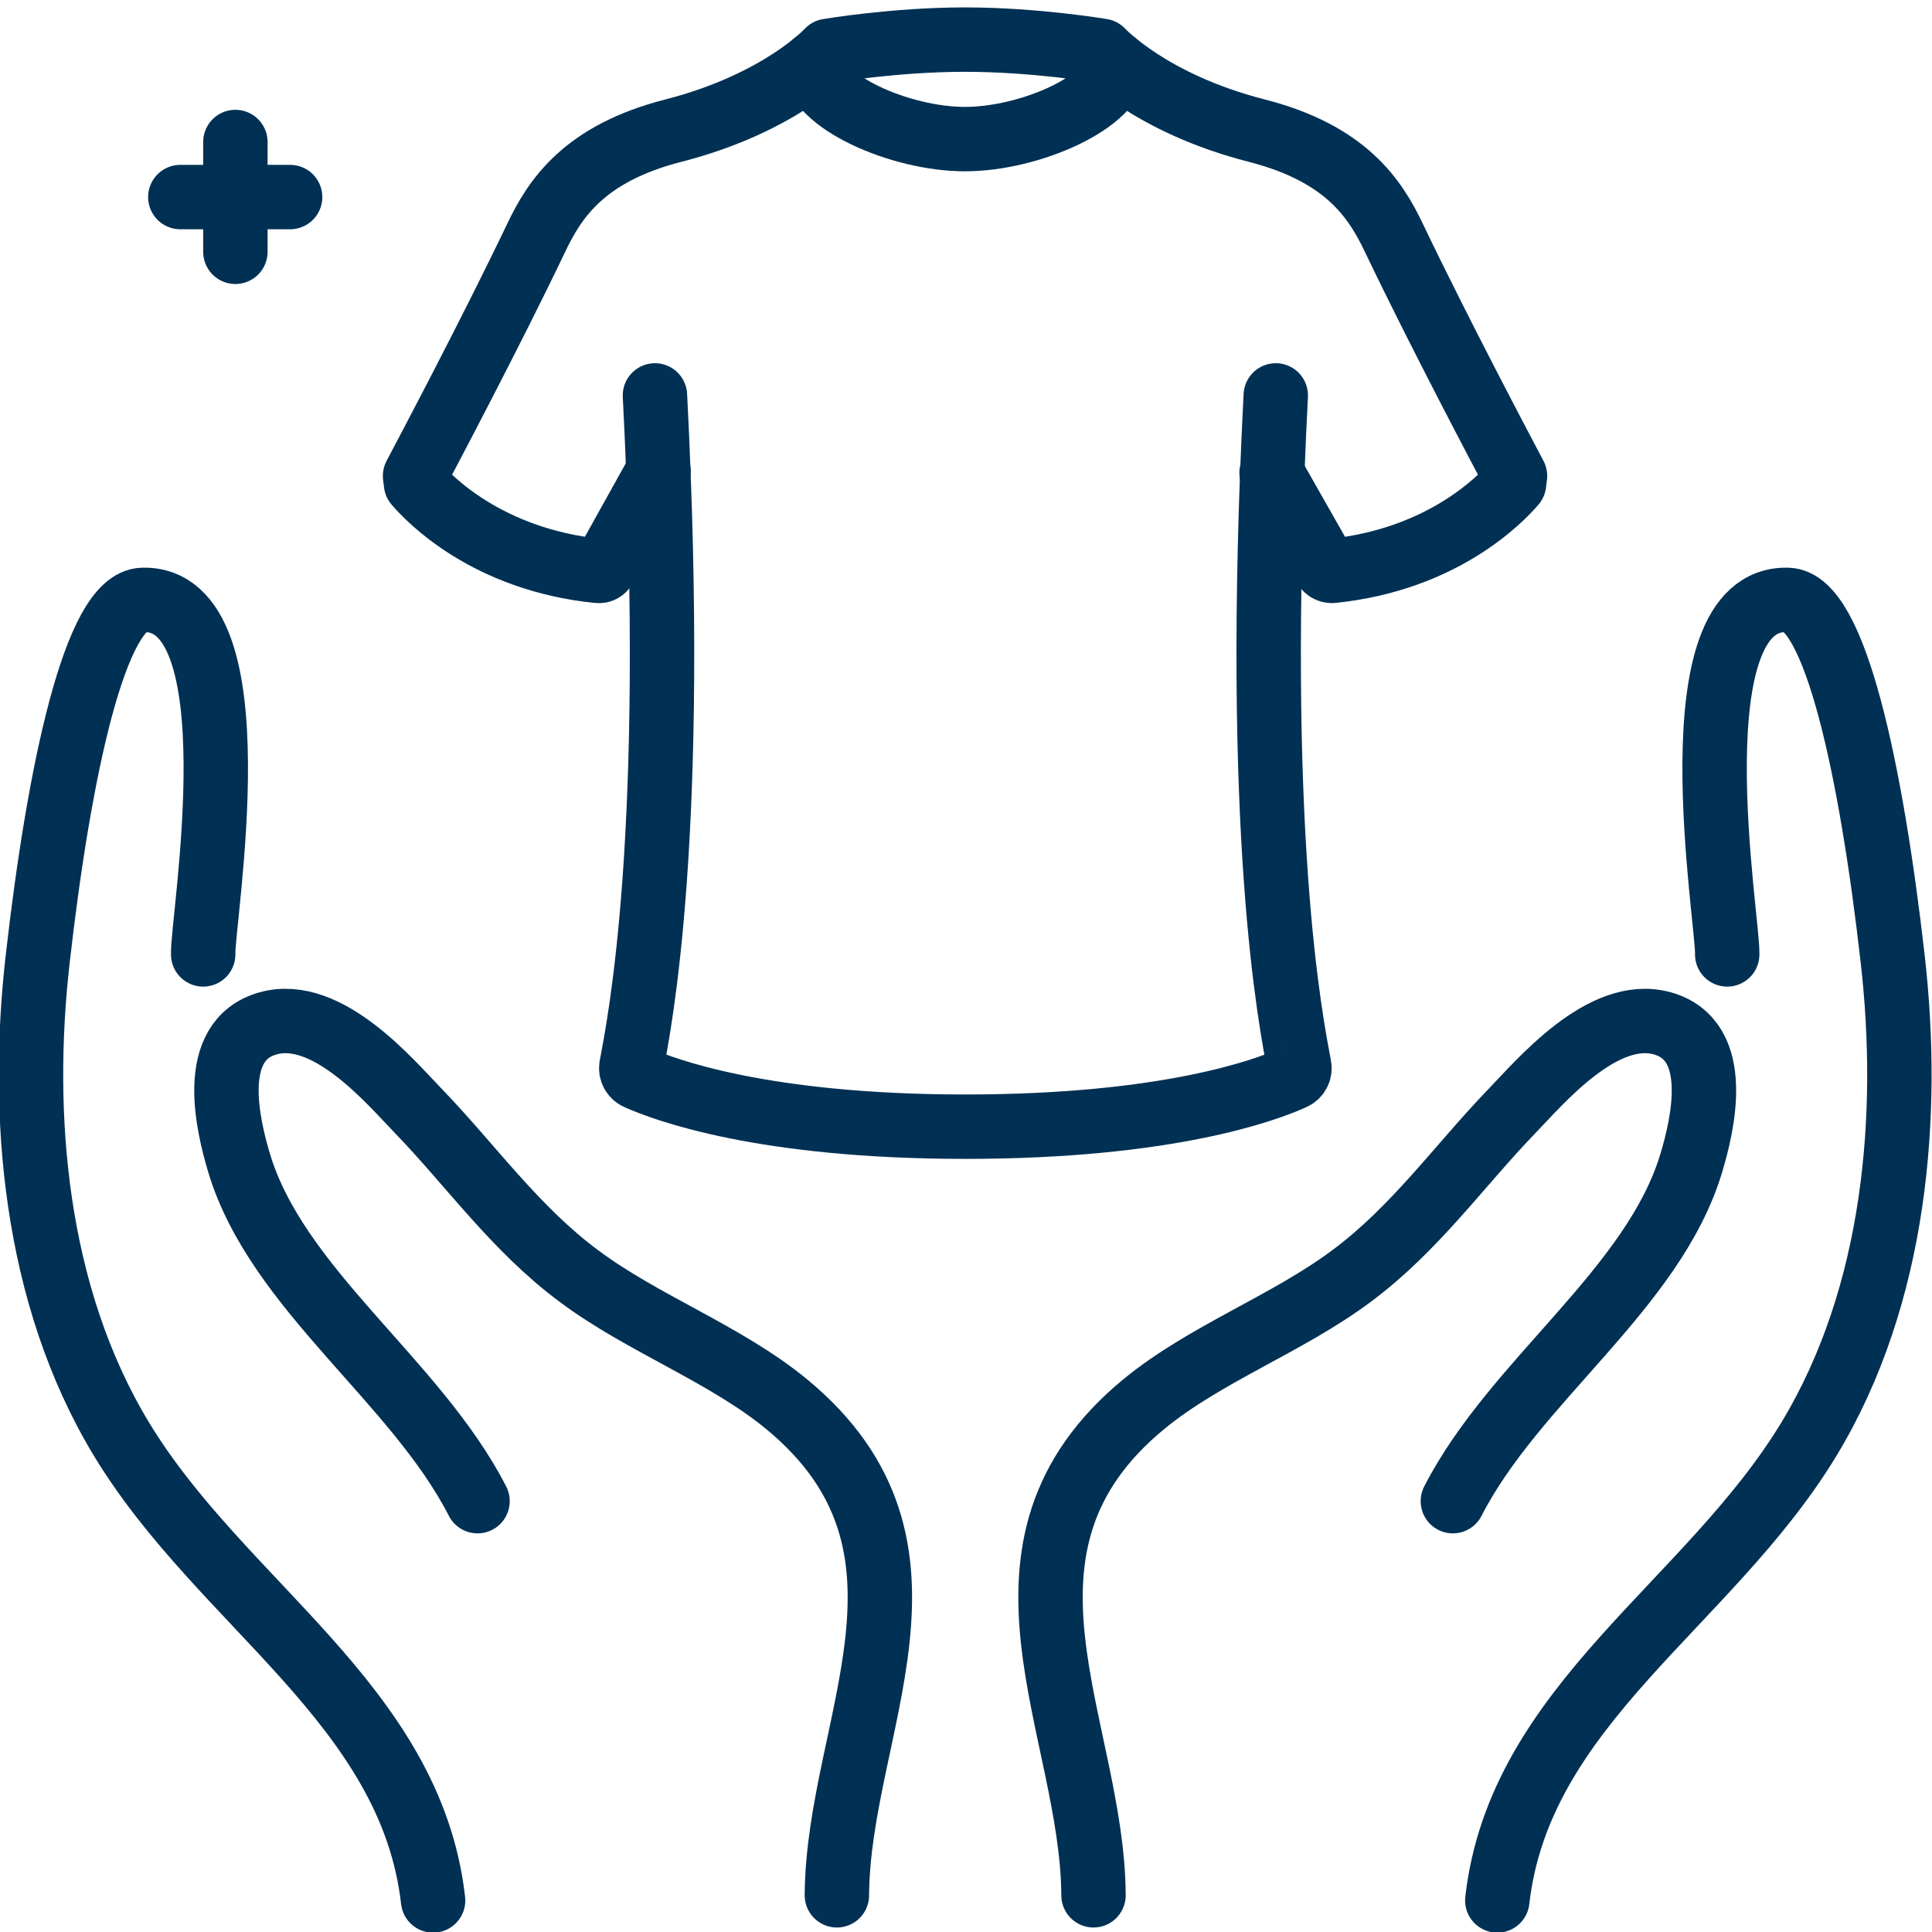 <?xml version="1.0" encoding="UTF-8"?><svg id="_圖層_1" xmlns="http://www.w3.org/2000/svg" viewBox="0 0 60 60"><defs><style>.cls-1{fill:none;stroke:#003053;stroke-linecap:round;stroke-linejoin:round;stroke-width:2px;}</style></defs><path id="path1072" class="cls-1" d="M5.6,6.12h3.41"/><path id="path1074" class="cls-1" d="M7.31,7.82v-3.41"/><path id="path1500" class="cls-1" d="M13.45,59.02c-.69-6.08-6.56-9.18-9.68-14.33-2.71-4.48-3.15-10.08-2.6-14.9.67-5.91,1.8-11.12,3.26-11.16,3.59-.1,1.84,9.99,1.88,11.01"/><path id="path1502" class="cls-1" d="M14.83,46.62c-1.92-3.75-6.24-6.59-7.41-10.52-.33-1.11-1-3.79.91-4.32,1.84-.51,3.79,1.82,4.67,2.73,1.64,1.7,3,3.65,4.98,5.12,1.98,1.48,4.54,2.41,6.44,3.97,5.42,4.46,1.6,10.02,1.57,15.26"/><path id="path1504" class="cls-1" d="M46.5,59.02c.69-6.08,6.56-9.18,9.68-14.33,2.71-4.48,3.15-10.08,2.6-14.9-.67-5.91-1.8-11.12-3.26-11.16-3.59-.1-1.84,9.99-1.88,11.01"/><path id="path1506" class="cls-1" d="M45.12,46.62c1.92-3.75,6.24-6.59,7.41-10.52.33-1.11,1-3.79-.91-4.32-1.84-.51-3.79,1.82-4.67,2.73-1.64,1.7-3,3.65-4.98,5.12-1.98,1.48-4.54,2.41-6.44,3.97-5.42,4.46-1.6,10.02-1.57,15.26"/><path id="path1508" class="cls-1" d="M20.34,12.28c.7,13.61-.47,19.46-.73,20.83-.03.15.05.3.19.36.83.37,3.89,1.52,10.18,1.52s9.35-1.14,10.18-1.52c.14-.06.22-.21.19-.36-.26-1.37-1.43-7.22-.73-20.83"/><path id="path1510" class="cls-1" d="M34.65,1.97c0,1.17-2.65,2.35-4.68,2.35s-4.68-1.18-4.68-2.35"/><path id="path1512" class="cls-1" d="M20.45,14.62l-1.67,3c-.04.08-.12.12-.21.11-3.43-.35-5.24-2.23-5.65-2.71l-.03-.24c.38-.72,2.36-4.46,3.76-7.39.58-1.22,1.49-2.62,4.25-3.33,3.33-.85,4.82-2.48,4.82-2.48,0,0,2.06-.35,4.25-.35s4.25.35,4.25.35c0,0,1.49,1.63,4.82,2.48,2.76.71,3.67,2.11,4.25,3.33,1.4,2.93,3.38,6.67,3.76,7.39l-.03.24c-.41.48-2.22,2.36-5.65,2.71-.09,0-.17-.04-.21-.11l-1.67-2.94"/></svg>